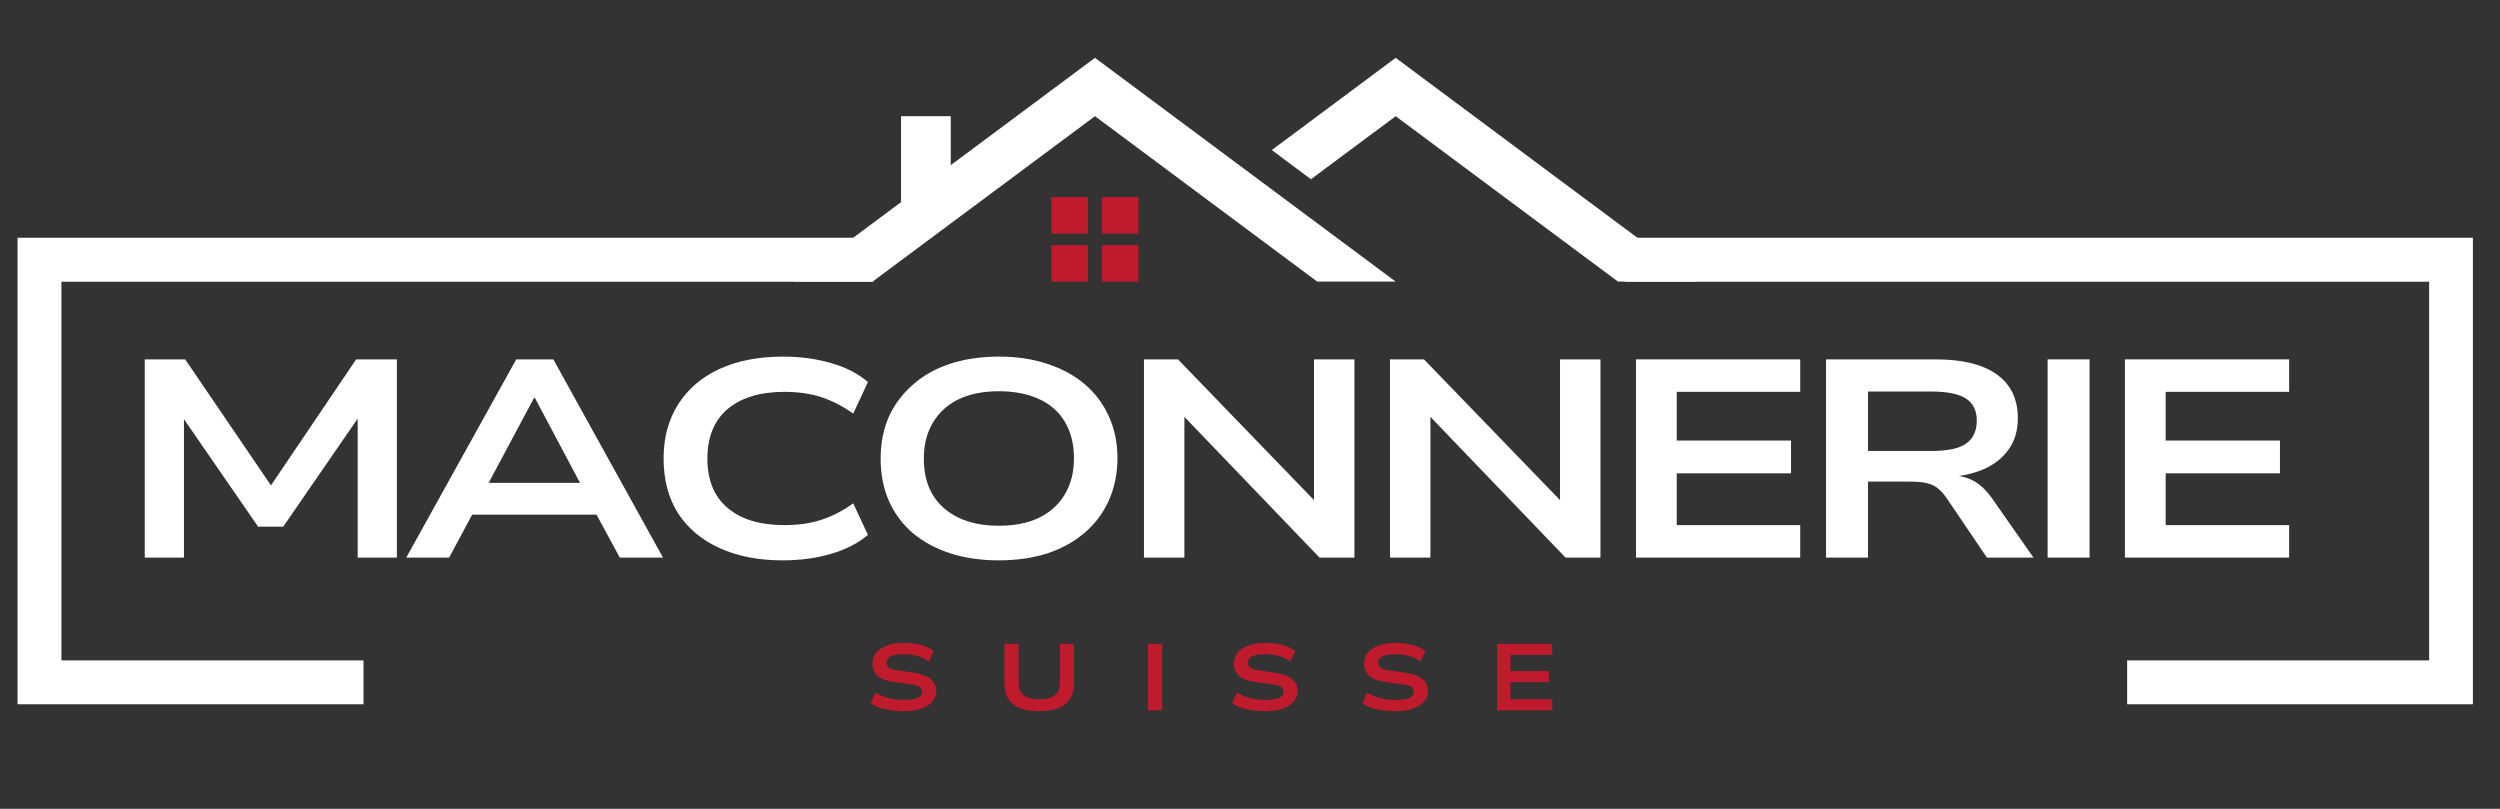 <svg xmlns="http://www.w3.org/2000/svg" xmlns:xlink="http://www.w3.org/1999/xlink" width="170" zoomAndPan="magnify" viewBox="0 0 127.5 41.25" height="55" preserveAspectRatio="xMidYMid meet" version="1.0"><rect x="0" y="0" width="127.5" height="41.25" fill="#333333" stroke="none"/><defs><g/><clipPath id="2f5cab0c42"><path d="M 40 2.84 L 72 2.84 L 72 15 L 40 15 Z M 40 2.84 " clip-rule="nonzero"/></clipPath><clipPath id="efbe3c9fec"><path d="M 64 2.84 L 87 2.84 L 87 15 L 64 15 Z M 64 2.84 " clip-rule="nonzero"/></clipPath><clipPath id="86035b4145"><path d="M 0.895 12 L 126.117 12 L 126.117 35.918 L 0.895 35.918 Z M 0.895 12 " clip-rule="nonzero"/></clipPath><clipPath id="5350069205"><path d="M 0.027 1 L 4 1 L 4 6 L 0.027 6 Z M 0.027 1 " clip-rule="nonzero"/></clipPath><clipPath id="55f4fd3319"><rect x="0" width="39" y="0" height="8"/></clipPath></defs><g clip-path="url(#2f5cab0c42)"><path fill="#ffffff" d="M 55.844 5.926 L 67.18 14.363 L 71.18 14.363 L 55.844 2.949 L 40.504 14.363 L 44.5 14.363 L 55.844 5.926 " fill-opacity="1" fill-rule="nonzero"/></g><g clip-path="url(#efbe3c9fec)"><path fill="#ffffff" d="M 78.848 8.66 L 71.18 2.949 L 64.863 7.652 L 66.211 8.66 L 66.859 9.141 L 71.18 5.926 L 78.848 11.633 L 82.52 14.363 L 86.516 14.363 L 78.848 8.66 " fill-opacity="1" fill-rule="nonzero"/></g><path fill="#ffffff" d="M 48.488 5.926 L 45.953 5.926 L 45.953 10.859 L 48.488 10.859 L 48.488 5.926 " fill-opacity="1" fill-rule="nonzero"/><path fill="#bf1b2c" d="M 56.199 14.363 L 58.062 14.363 L 58.062 12.5 L 56.199 12.5 Z M 53.621 14.363 L 55.484 14.363 L 55.484 12.5 L 53.621 12.5 Z M 56.199 10.051 L 56.199 11.914 L 58.062 11.914 L 58.062 10.051 Z M 53.621 11.914 L 55.484 11.914 L 55.484 10.051 L 53.621 10.051 L 53.621 11.914 " fill-opacity="1" fill-rule="nonzero"/><g clip-path="url(#86035b4145)"><path fill="#ffffff" d="M 82.875 12.125 L 82.875 14.367 L 123.887 14.367 L 123.887 33.68 L 108.484 33.68 L 108.484 35.918 L 126.129 35.918 L 126.129 12.125 Z M 0.895 35.918 L 18.539 35.918 L 18.539 33.68 L 3.133 33.68 L 3.133 14.367 L 44.543 14.367 L 44.543 12.125 L 0.895 12.125 L 0.895 35.918 " fill-opacity="1" fill-rule="nonzero"/></g><g fill="#ffffff" fill-opacity="1"><g transform="translate(5.835, 28.437)"><g><path d="M 1.547 0 L 1.547 -10.109 L 3.609 -10.109 L 8.172 -3.406 L 7.797 -3.406 L 12.328 -10.109 L 14.406 -10.109 L 14.406 0 L 12.406 0 L 12.406 -7.359 L 12.594 -7.359 L 8.609 -1.578 L 7.328 -1.578 L 3.328 -7.375 L 3.547 -7.375 L 3.547 0 Z M 1.547 0 "/></g></g></g><g fill="#ffffff" fill-opacity="1"><g transform="translate(20.547, 28.437)"><g><path d="M 0.172 0 L 5.781 -10.109 L 7.672 -10.109 L 13.266 0 L 11.062 0 L 9.531 -2.828 L 10.516 -2.188 L 2.891 -2.188 L 3.875 -2.828 L 2.359 0 Z M 6.688 -8.141 L 4.125 -3.344 L 3.594 -3.812 L 9.812 -3.812 L 9.281 -3.344 L 6.734 -8.141 Z M 6.688 -8.141 "/></g></g></g><g fill="#ffffff" fill-opacity="1"><g transform="translate(32.765, 28.437)"><g><path d="M 7.141 0.141 C 5.922 0.141 4.852 -0.066 3.938 -0.484 C 3.02 -0.898 2.312 -1.492 1.812 -2.266 C 1.32 -3.047 1.078 -3.973 1.078 -5.047 C 1.078 -6.117 1.328 -7.047 1.828 -7.828 C 2.328 -8.609 3.031 -9.207 3.938 -9.625 C 4.852 -10.039 5.926 -10.25 7.156 -10.25 C 8.051 -10.25 8.867 -10.141 9.609 -9.922 C 10.359 -9.711 10.988 -9.391 11.5 -8.953 L 10.75 -7.344 C 10.207 -7.727 9.66 -8.008 9.109 -8.188 C 8.555 -8.363 7.938 -8.453 7.25 -8.453 C 6.008 -8.453 5.039 -8.16 4.344 -7.578 C 3.656 -6.992 3.312 -6.148 3.312 -5.047 C 3.312 -3.953 3.656 -3.113 4.344 -2.531 C 5.031 -1.945 6 -1.656 7.25 -1.656 C 7.938 -1.656 8.555 -1.742 9.109 -1.922 C 9.66 -2.098 10.207 -2.379 10.75 -2.766 L 11.5 -1.156 C 10.988 -0.727 10.359 -0.406 9.609 -0.188 C 8.859 0.031 8.035 0.141 7.141 0.141 Z M 7.141 0.141 "/></g></g></g><g fill="#ffffff" fill-opacity="1"><g transform="translate(43.834, 28.437)"><g><path d="M 7.109 0.141 C 6.191 0.141 5.363 0.02 4.625 -0.219 C 3.895 -0.457 3.258 -0.801 2.719 -1.25 C 2.188 -1.707 1.781 -2.254 1.5 -2.891 C 1.219 -3.535 1.078 -4.254 1.078 -5.047 C 1.078 -5.836 1.219 -6.551 1.5 -7.188 C 1.789 -7.82 2.203 -8.367 2.734 -8.828 C 3.266 -9.297 3.898 -9.648 4.641 -9.891 C 5.379 -10.129 6.207 -10.25 7.125 -10.25 C 8.031 -10.25 8.852 -10.125 9.594 -9.875 C 10.332 -9.633 10.961 -9.289 11.484 -8.844 C 12.016 -8.395 12.426 -7.848 12.719 -7.203 C 13.008 -6.566 13.156 -5.859 13.156 -5.078 C 13.156 -4.285 13.008 -3.566 12.719 -2.922 C 12.438 -2.285 12.031 -1.738 11.5 -1.281 C 10.969 -0.82 10.332 -0.469 9.594 -0.219 C 8.852 0.02 8.023 0.141 7.109 0.141 Z M 7.109 -1.625 C 7.91 -1.625 8.594 -1.758 9.156 -2.031 C 9.727 -2.312 10.164 -2.707 10.469 -3.219 C 10.781 -3.738 10.938 -4.352 10.938 -5.062 C 10.938 -5.781 10.785 -6.395 10.484 -6.906 C 10.18 -7.426 9.742 -7.816 9.172 -8.078 C 8.598 -8.348 7.91 -8.484 7.109 -8.484 C 6.316 -8.484 5.633 -8.348 5.062 -8.078 C 4.5 -7.805 4.062 -7.41 3.75 -6.891 C 3.438 -6.379 3.281 -5.766 3.281 -5.047 C 3.281 -4.328 3.43 -3.711 3.734 -3.203 C 4.047 -2.691 4.488 -2.301 5.062 -2.031 C 5.633 -1.758 6.316 -1.625 7.109 -1.625 Z M 7.109 -1.625 "/></g></g></g><g fill="#ffffff" fill-opacity="1"><g transform="translate(56.826, 28.437)"><g><path d="M 1.516 0 L 1.516 -10.109 L 3.25 -10.109 L 10.453 -2.656 L 10.188 -2.656 L 10.188 -10.109 L 12.25 -10.109 L 12.25 0 L 10.469 0 L 3.328 -7.438 L 3.578 -7.438 L 3.578 0 Z M 1.516 0 "/></g></g></g><g fill="#ffffff" fill-opacity="1"><g transform="translate(69.373, 28.437)"><g><path d="M 1.516 0 L 1.516 -10.109 L 3.25 -10.109 L 10.453 -2.656 L 10.188 -2.656 L 10.188 -10.109 L 12.25 -10.109 L 12.25 0 L 10.469 0 L 3.328 -7.438 L 3.578 -7.438 L 3.578 0 Z M 1.516 0 "/></g></g></g><g fill="#ffffff" fill-opacity="1"><g transform="translate(81.92, 28.437)"><g><path d="M 1.516 0 L 1.516 -10.109 L 9.891 -10.109 L 9.891 -8.453 L 3.594 -8.453 L 3.594 -5.969 L 9.422 -5.969 L 9.422 -4.297 L 3.594 -4.297 L 3.594 -1.656 L 9.891 -1.656 L 9.891 0 Z M 1.516 0 "/></g></g></g><g fill="#ffffff" fill-opacity="1"><g transform="translate(91.613, 28.437)"><g><path d="M 1.516 0 L 1.516 -10.109 L 7.109 -10.109 C 8.473 -10.109 9.508 -9.852 10.219 -9.344 C 10.938 -8.832 11.297 -8.086 11.297 -7.109 C 11.297 -6.484 11.141 -5.953 10.828 -5.516 C 10.523 -5.078 10.082 -4.734 9.5 -4.484 C 8.914 -4.242 8.211 -4.109 7.391 -4.078 L 7.516 -4.203 L 8.031 -4.188 C 8.426 -4.164 8.773 -4.066 9.078 -3.891 C 9.391 -3.711 9.68 -3.438 9.953 -3.062 L 12.094 0 L 9.719 0 L 7.656 -3.047 C 7.508 -3.254 7.363 -3.414 7.219 -3.531 C 7.07 -3.656 6.883 -3.742 6.656 -3.797 C 6.438 -3.848 6.145 -3.875 5.781 -3.875 L 3.656 -3.875 L 3.656 0 Z M 3.656 -5.438 L 6.906 -5.438 C 7.719 -5.438 8.301 -5.562 8.656 -5.812 C 9.02 -6.07 9.203 -6.461 9.203 -6.984 C 9.203 -7.492 9.02 -7.867 8.656 -8.109 C 8.289 -8.348 7.695 -8.469 6.875 -8.469 L 3.656 -8.469 Z M 3.656 -5.438 "/></g></g></g><g fill="#ffffff" fill-opacity="1"><g transform="translate(102.912, 28.437)"><g><path d="M 1.516 0 L 1.516 -10.109 L 3.656 -10.109 L 3.656 0 Z M 1.516 0 "/></g></g></g><g fill="#ffffff" fill-opacity="1"><g transform="translate(106.855, 28.437)"><g><path d="M 1.516 0 L 1.516 -10.109 L 9.891 -10.109 L 9.891 -8.453 L 3.594 -8.453 L 3.594 -5.969 L 9.422 -5.969 L 9.422 -4.297 L 3.594 -4.297 L 3.594 -1.656 L 9.891 -1.656 L 9.891 0 Z M 1.516 0 "/></g></g></g><g transform="matrix(1, 0, 0, 1, 44, 31)"><g clip-path="url(#55f4fd3319)"><g clip-path="url(#5350069205)"><g fill="#bf1b2c" fill-opacity="1"><g transform="translate(0.121, 5.225)"><g><path d="M 1.969 0.047 C 1.75 0.047 1.535 0.031 1.328 0 C 1.117 -0.031 0.926 -0.07 0.75 -0.125 C 0.57 -0.188 0.414 -0.266 0.281 -0.359 L 0.531 -0.906 C 0.688 -0.812 0.836 -0.738 0.984 -0.688 C 1.141 -0.633 1.301 -0.594 1.469 -0.562 C 1.633 -0.539 1.812 -0.531 2 -0.531 C 2.289 -0.531 2.516 -0.562 2.672 -0.625 C 2.828 -0.695 2.906 -0.805 2.906 -0.953 C 2.906 -1.047 2.879 -1.113 2.828 -1.156 C 2.785 -1.207 2.719 -1.242 2.625 -1.266 C 2.531 -1.297 2.422 -1.316 2.297 -1.328 L 1.484 -1.438 C 1.109 -1.488 0.828 -1.594 0.641 -1.75 C 0.461 -1.914 0.375 -2.129 0.375 -2.391 C 0.375 -2.609 0.441 -2.797 0.578 -2.953 C 0.711 -3.109 0.898 -3.227 1.141 -3.312 C 1.391 -3.395 1.676 -3.438 2 -3.438 C 2.207 -3.438 2.398 -3.422 2.578 -3.391 C 2.766 -3.359 2.938 -3.312 3.094 -3.25 C 3.25 -3.188 3.383 -3.109 3.5 -3.016 L 3.25 -2.484 C 3.07 -2.617 2.879 -2.711 2.672 -2.766 C 2.473 -2.828 2.238 -2.859 1.969 -2.859 C 1.781 -2.859 1.617 -2.844 1.484 -2.812 C 1.359 -2.781 1.258 -2.734 1.188 -2.672 C 1.125 -2.609 1.094 -2.531 1.094 -2.438 C 1.094 -2.312 1.141 -2.219 1.234 -2.156 C 1.328 -2.102 1.477 -2.062 1.688 -2.031 L 2.438 -1.922 C 2.832 -1.867 3.129 -1.766 3.328 -1.609 C 3.523 -1.461 3.625 -1.254 3.625 -0.984 C 3.625 -0.773 3.555 -0.594 3.422 -0.438 C 3.285 -0.281 3.094 -0.16 2.844 -0.078 C 2.602 0.004 2.312 0.047 1.969 0.047 Z M 1.969 0.047 "/></g></g></g></g><g fill="#bf1b2c" fill-opacity="1"><g transform="translate(6.759, 5.225)"><g><path d="M 2.25 0.047 C 1.656 0.047 1.207 -0.07 0.906 -0.312 C 0.613 -0.551 0.469 -0.906 0.469 -1.375 L 0.469 -3.391 L 1.188 -3.391 L 1.188 -1.406 C 1.188 -1.125 1.273 -0.91 1.453 -0.766 C 1.629 -0.629 1.895 -0.562 2.25 -0.562 C 2.602 -0.562 2.863 -0.629 3.031 -0.766 C 3.207 -0.91 3.297 -1.125 3.297 -1.406 L 3.297 -3.391 L 4.016 -3.391 L 4.016 -1.375 C 4.016 -0.906 3.863 -0.551 3.562 -0.312 C 3.27 -0.07 2.832 0.047 2.25 0.047 Z M 2.25 0.047 "/></g></g></g><g fill="#bf1b2c" fill-opacity="1"><g transform="translate(14.036, 5.225)"><g><path d="M 0.516 0 L 0.516 -3.391 L 1.234 -3.391 L 1.234 0 Z M 0.516 0 "/></g></g></g><g fill="#bf1b2c" fill-opacity="1"><g transform="translate(18.556, 5.225)"><g><path d="M 1.969 0.047 C 1.75 0.047 1.535 0.031 1.328 0 C 1.117 -0.031 0.926 -0.07 0.75 -0.125 C 0.57 -0.188 0.414 -0.266 0.281 -0.359 L 0.531 -0.906 C 0.688 -0.812 0.836 -0.738 0.984 -0.688 C 1.141 -0.633 1.301 -0.594 1.469 -0.562 C 1.633 -0.539 1.812 -0.531 2 -0.531 C 2.289 -0.531 2.516 -0.562 2.672 -0.625 C 2.828 -0.695 2.906 -0.805 2.906 -0.953 C 2.906 -1.047 2.879 -1.113 2.828 -1.156 C 2.785 -1.207 2.719 -1.242 2.625 -1.266 C 2.531 -1.297 2.422 -1.316 2.297 -1.328 L 1.484 -1.438 C 1.109 -1.488 0.828 -1.594 0.641 -1.75 C 0.461 -1.914 0.375 -2.129 0.375 -2.391 C 0.375 -2.609 0.441 -2.797 0.578 -2.953 C 0.711 -3.109 0.898 -3.227 1.141 -3.312 C 1.391 -3.395 1.676 -3.438 2 -3.438 C 2.207 -3.438 2.398 -3.422 2.578 -3.391 C 2.766 -3.359 2.938 -3.312 3.094 -3.25 C 3.25 -3.188 3.383 -3.109 3.5 -3.016 L 3.25 -2.484 C 3.07 -2.617 2.879 -2.711 2.672 -2.766 C 2.473 -2.828 2.238 -2.859 1.969 -2.859 C 1.781 -2.859 1.617 -2.844 1.484 -2.812 C 1.359 -2.781 1.258 -2.734 1.188 -2.672 C 1.125 -2.609 1.094 -2.531 1.094 -2.438 C 1.094 -2.312 1.141 -2.219 1.234 -2.156 C 1.328 -2.102 1.477 -2.062 1.688 -2.031 L 2.438 -1.922 C 2.832 -1.867 3.129 -1.766 3.328 -1.609 C 3.523 -1.461 3.625 -1.254 3.625 -0.984 C 3.625 -0.773 3.555 -0.594 3.422 -0.438 C 3.285 -0.281 3.094 -0.16 2.844 -0.078 C 2.602 0.004 2.312 0.047 1.969 0.047 Z M 1.969 0.047 "/></g></g></g><g fill="#bf1b2c" fill-opacity="1"><g transform="translate(25.194, 5.225)"><g><path d="M 1.969 0.047 C 1.75 0.047 1.535 0.031 1.328 0 C 1.117 -0.031 0.926 -0.07 0.75 -0.125 C 0.57 -0.188 0.414 -0.266 0.281 -0.359 L 0.531 -0.906 C 0.688 -0.812 0.836 -0.738 0.984 -0.688 C 1.141 -0.633 1.301 -0.594 1.469 -0.562 C 1.633 -0.539 1.812 -0.531 2 -0.531 C 2.289 -0.531 2.516 -0.562 2.672 -0.625 C 2.828 -0.695 2.906 -0.805 2.906 -0.953 C 2.906 -1.047 2.879 -1.113 2.828 -1.156 C 2.785 -1.207 2.719 -1.242 2.625 -1.266 C 2.531 -1.297 2.422 -1.316 2.297 -1.328 L 1.484 -1.438 C 1.109 -1.488 0.828 -1.594 0.641 -1.75 C 0.461 -1.914 0.375 -2.129 0.375 -2.391 C 0.375 -2.609 0.441 -2.797 0.578 -2.953 C 0.711 -3.109 0.898 -3.227 1.141 -3.312 C 1.391 -3.395 1.676 -3.438 2 -3.438 C 2.207 -3.438 2.398 -3.422 2.578 -3.391 C 2.766 -3.359 2.938 -3.312 3.094 -3.25 C 3.25 -3.188 3.383 -3.109 3.5 -3.016 L 3.25 -2.484 C 3.07 -2.617 2.879 -2.711 2.672 -2.766 C 2.473 -2.828 2.238 -2.859 1.969 -2.859 C 1.781 -2.859 1.617 -2.844 1.484 -2.812 C 1.359 -2.781 1.258 -2.734 1.188 -2.672 C 1.125 -2.609 1.094 -2.531 1.094 -2.438 C 1.094 -2.312 1.141 -2.219 1.234 -2.156 C 1.328 -2.102 1.477 -2.062 1.688 -2.031 L 2.438 -1.922 C 2.832 -1.867 3.129 -1.766 3.328 -1.609 C 3.523 -1.461 3.625 -1.254 3.625 -0.984 C 3.625 -0.773 3.555 -0.594 3.422 -0.438 C 3.285 -0.281 3.094 -0.16 2.844 -0.078 C 2.602 0.004 2.312 0.047 1.969 0.047 Z M 1.969 0.047 "/></g></g></g><g fill="#bf1b2c" fill-opacity="1"><g transform="translate(31.831, 5.225)"><g><path d="M 0.516 0 L 0.516 -3.391 L 3.328 -3.391 L 3.328 -2.828 L 1.203 -2.828 L 1.203 -2 L 3.156 -2 L 3.156 -1.438 L 1.203 -1.438 L 1.203 -0.562 L 3.328 -0.562 L 3.328 0 Z M 0.516 0 "/></g></g></g></g></g></svg>